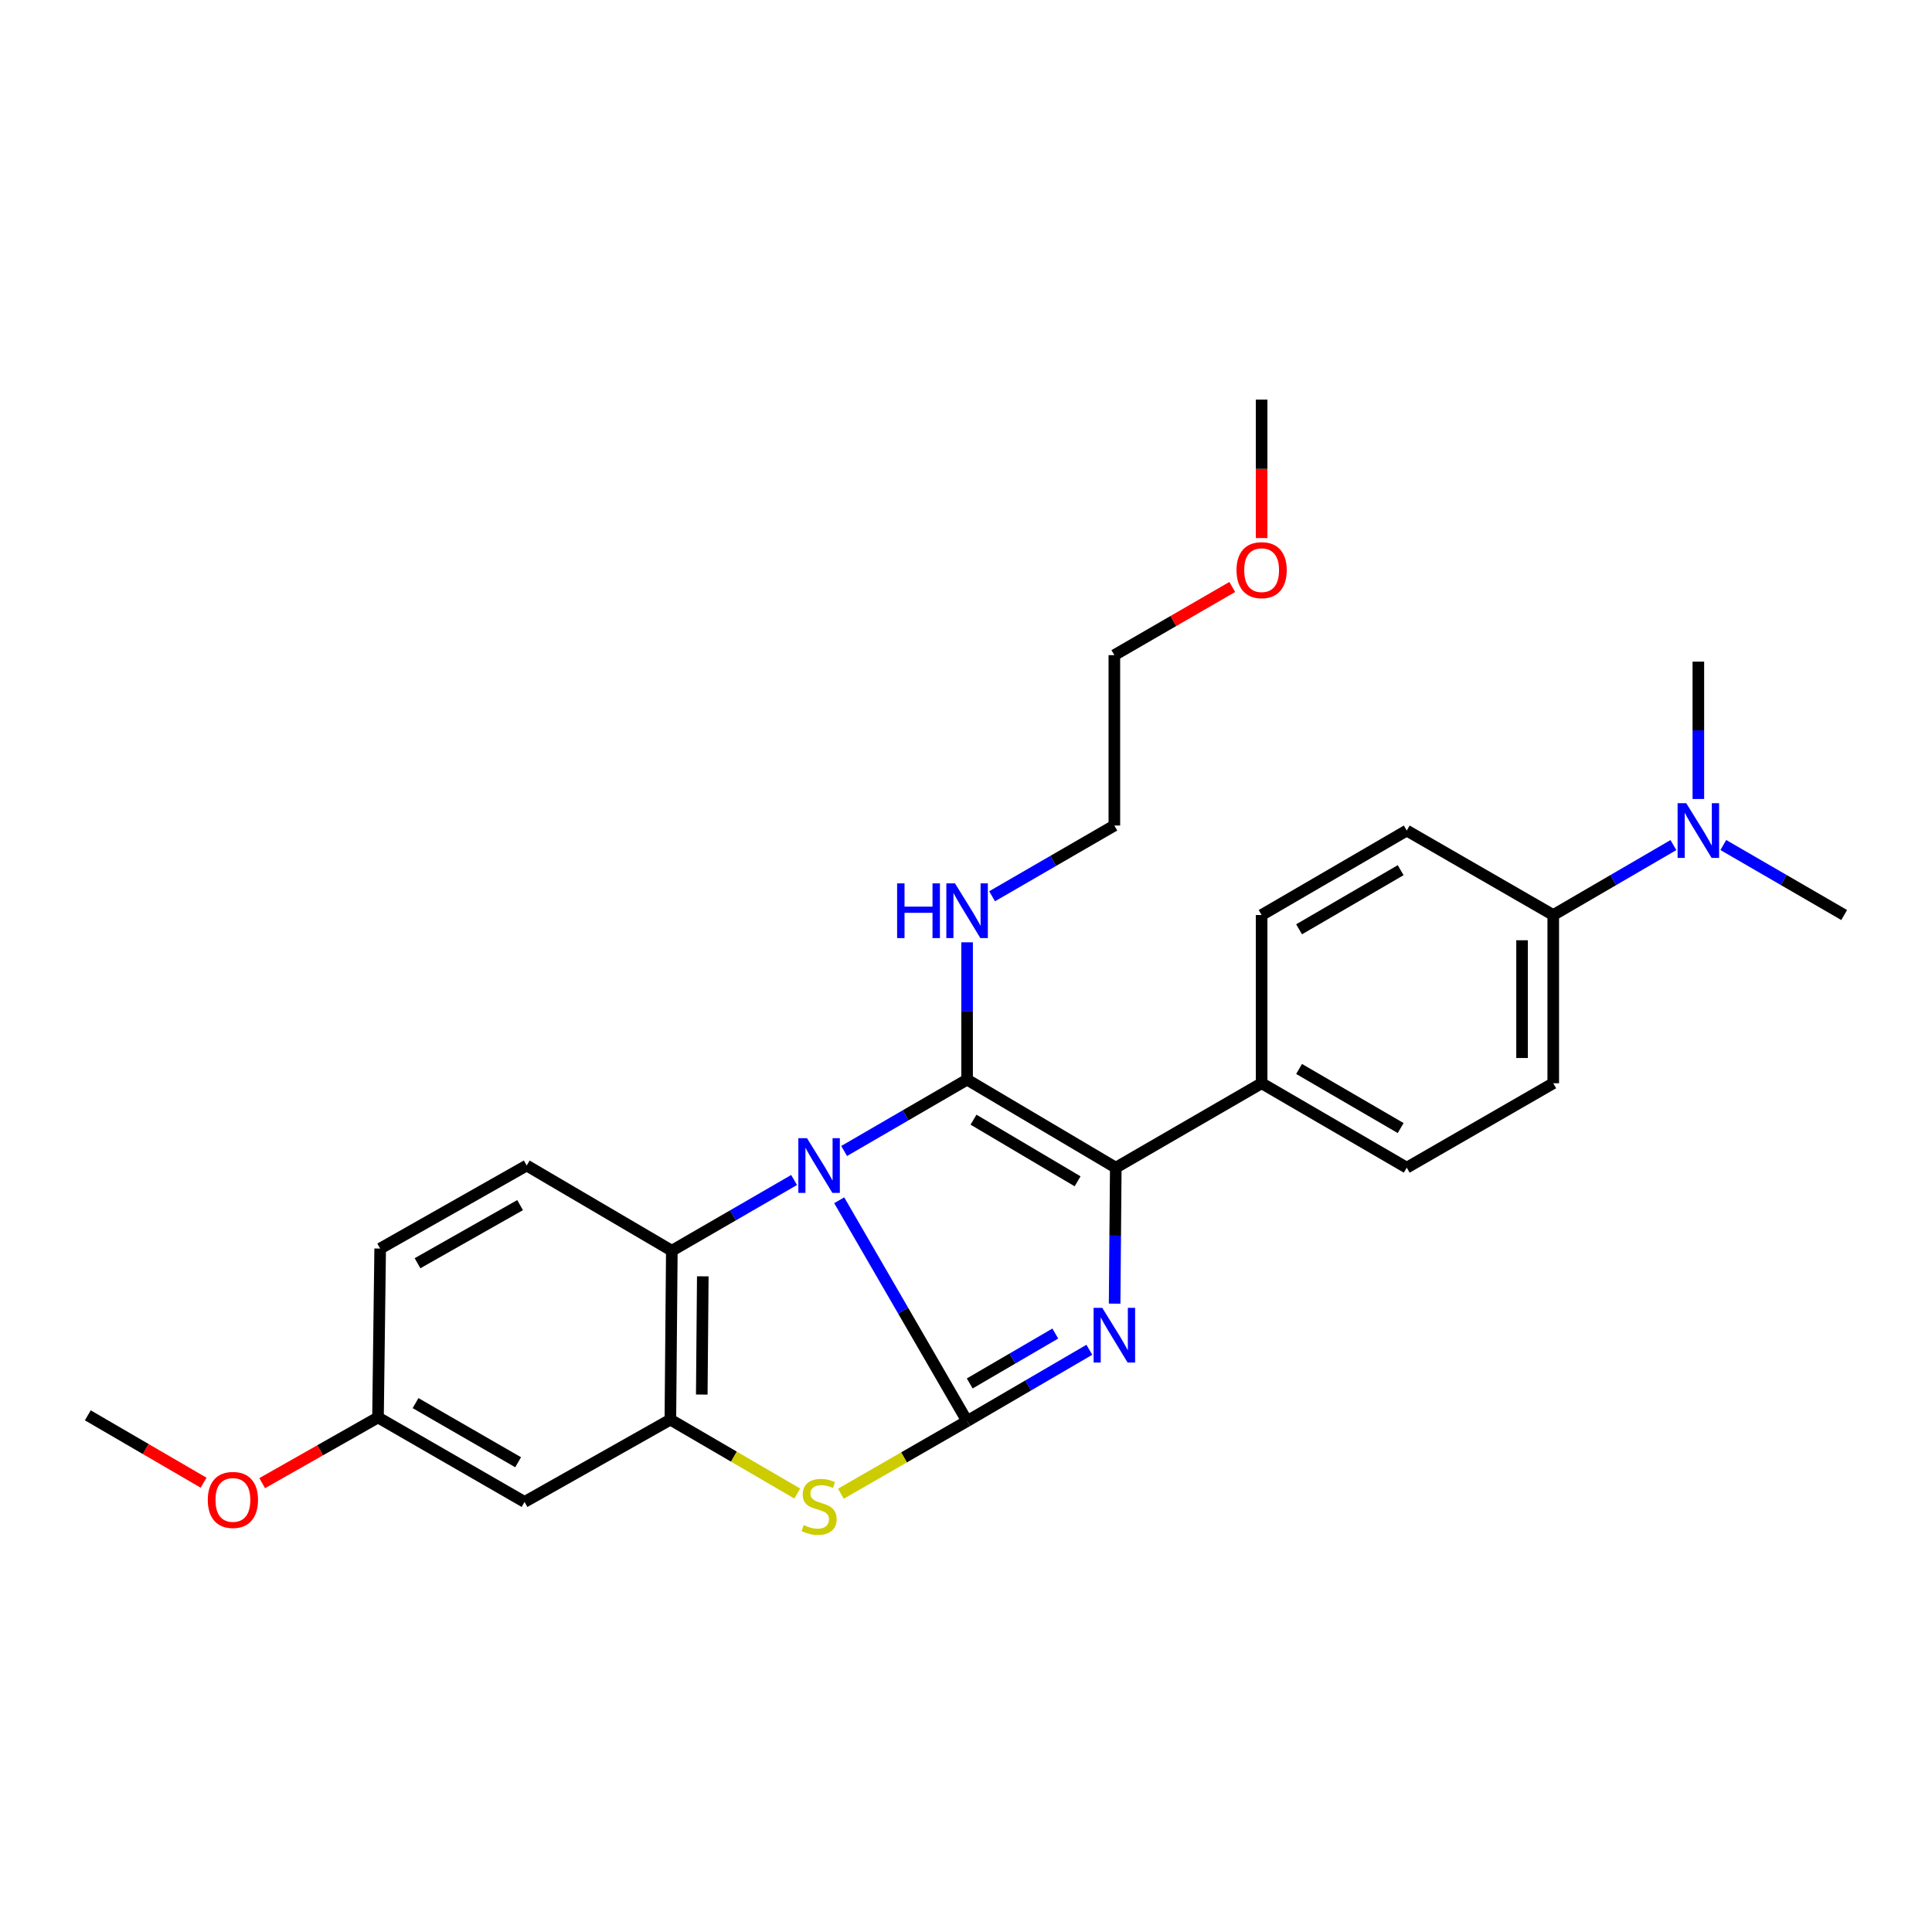 <?xml version='1.0' encoding='iso-8859-1'?>
<svg version='1.1' baseProfile='full'
              xmlns='http://www.w3.org/2000/svg'
                      xmlns:rdkit='http://www.rdkit.org/xml'
                      xmlns:xlink='http://www.w3.org/1999/xlink'
                  xml:space='preserve'
width='1000px' height='1000px' viewBox='0 0 1000 1000'>
<!-- END OF HEADER -->
<rect style='opacity:1.0;fill:#FFFFFF;stroke:none' width='1000' height='1000' x='0' y='0'> </rect>
<path class='bond-0' d='M 434.376,621.256 L 467.471,678.403' style='fill:none;fill-rule:evenodd;stroke:#0000FF;stroke-width:6px;stroke-linecap:butt;stroke-linejoin:miter;stroke-opacity:1' />
<path class='bond-0' d='M 467.471,678.403 L 500.565,735.551' style='fill:none;fill-rule:evenodd;stroke:#000000;stroke-width:6px;stroke-linecap:butt;stroke-linejoin:miter;stroke-opacity:1' />
<path class='bond-1' d='M 436.917,595.757 L 468.741,577.288' style='fill:none;fill-rule:evenodd;stroke:#0000FF;stroke-width:6px;stroke-linecap:butt;stroke-linejoin:miter;stroke-opacity:1' />
<path class='bond-1' d='M 468.741,577.288 L 500.565,558.818' style='fill:none;fill-rule:evenodd;stroke:#000000;stroke-width:6px;stroke-linecap:butt;stroke-linejoin:miter;stroke-opacity:1' />
<path class='bond-5' d='M 411.021,610.762 L 379.38,629.067' style='fill:none;fill-rule:evenodd;stroke:#0000FF;stroke-width:6px;stroke-linecap:butt;stroke-linejoin:miter;stroke-opacity:1' />
<path class='bond-5' d='M 379.38,629.067 L 347.738,647.373' style='fill:none;fill-rule:evenodd;stroke:#000000;stroke-width:6px;stroke-linecap:butt;stroke-linejoin:miter;stroke-opacity:1' />
<path class='bond-2' d='M 500.565,735.551 L 532.205,717.098' style='fill:none;fill-rule:evenodd;stroke:#000000;stroke-width:6px;stroke-linecap:butt;stroke-linejoin:miter;stroke-opacity:1' />
<path class='bond-2' d='M 532.205,717.098 L 563.844,698.645' style='fill:none;fill-rule:evenodd;stroke:#0000FF;stroke-width:6px;stroke-linecap:butt;stroke-linejoin:miter;stroke-opacity:1' />
<path class='bond-2' d='M 501.925,716.073 L 524.073,703.156' style='fill:none;fill-rule:evenodd;stroke:#000000;stroke-width:6px;stroke-linecap:butt;stroke-linejoin:miter;stroke-opacity:1' />
<path class='bond-2' d='M 524.073,703.156 L 546.221,690.238' style='fill:none;fill-rule:evenodd;stroke:#0000FF;stroke-width:6px;stroke-linecap:butt;stroke-linejoin:miter;stroke-opacity:1' />
<path class='bond-4' d='M 500.565,735.551 L 467.909,754.346' style='fill:none;fill-rule:evenodd;stroke:#000000;stroke-width:6px;stroke-linecap:butt;stroke-linejoin:miter;stroke-opacity:1' />
<path class='bond-4' d='M 467.909,754.346 L 435.253,773.142' style='fill:none;fill-rule:evenodd;stroke:#CCCC00;stroke-width:6px;stroke-linecap:butt;stroke-linejoin:miter;stroke-opacity:1' />
<path class='bond-3' d='M 500.565,558.818 L 577.525,604.387' style='fill:none;fill-rule:evenodd;stroke:#000000;stroke-width:6px;stroke-linecap:butt;stroke-linejoin:miter;stroke-opacity:1' />
<path class='bond-3' d='M 503.886,579.542 L 557.758,611.44' style='fill:none;fill-rule:evenodd;stroke:#000000;stroke-width:6px;stroke-linecap:butt;stroke-linejoin:miter;stroke-opacity:1' />
<path class='bond-10' d='M 500.565,558.818 L 500.565,523.279' style='fill:none;fill-rule:evenodd;stroke:#000000;stroke-width:6px;stroke-linecap:butt;stroke-linejoin:miter;stroke-opacity:1' />
<path class='bond-10' d='M 500.565,523.279 L 500.565,487.739' style='fill:none;fill-rule:evenodd;stroke:#0000FF;stroke-width:6px;stroke-linecap:butt;stroke-linejoin:miter;stroke-opacity:1' />
<path class='bond-28' d='M 576.929,674.766 L 577.227,639.577' style='fill:none;fill-rule:evenodd;stroke:#0000FF;stroke-width:6px;stroke-linecap:butt;stroke-linejoin:miter;stroke-opacity:1' />
<path class='bond-28' d='M 577.227,639.577 L 577.525,604.387' style='fill:none;fill-rule:evenodd;stroke:#000000;stroke-width:6px;stroke-linecap:butt;stroke-linejoin:miter;stroke-opacity:1' />
<path class='bond-8' d='M 577.525,604.387 L 653.016,560.683' style='fill:none;fill-rule:evenodd;stroke:#000000;stroke-width:6px;stroke-linecap:butt;stroke-linejoin:miter;stroke-opacity:1' />
<path class='bond-27' d='M 412.656,773.053 L 379.82,753.925' style='fill:none;fill-rule:evenodd;stroke:#CCCC00;stroke-width:6px;stroke-linecap:butt;stroke-linejoin:miter;stroke-opacity:1' />
<path class='bond-27' d='M 379.82,753.925 L 346.984,734.797' style='fill:none;fill-rule:evenodd;stroke:#000000;stroke-width:6px;stroke-linecap:butt;stroke-linejoin:miter;stroke-opacity:1' />
<path class='bond-6' d='M 347.738,647.373 L 346.984,734.797' style='fill:none;fill-rule:evenodd;stroke:#000000;stroke-width:6px;stroke-linecap:butt;stroke-linejoin:miter;stroke-opacity:1' />
<path class='bond-6' d='M 363.764,660.626 L 363.237,721.823' style='fill:none;fill-rule:evenodd;stroke:#000000;stroke-width:6px;stroke-linecap:butt;stroke-linejoin:miter;stroke-opacity:1' />
<path class='bond-9' d='M 347.738,647.373 L 272.624,603.275' style='fill:none;fill-rule:evenodd;stroke:#000000;stroke-width:6px;stroke-linecap:butt;stroke-linejoin:miter;stroke-opacity:1' />
<path class='bond-7' d='M 346.984,734.797 L 271.503,777.398' style='fill:none;fill-rule:evenodd;stroke:#000000;stroke-width:6px;stroke-linecap:butt;stroke-linejoin:miter;stroke-opacity:1' />
<path class='bond-29' d='M 271.503,777.398 L 195.655,733.677' style='fill:none;fill-rule:evenodd;stroke:#000000;stroke-width:6px;stroke-linecap:butt;stroke-linejoin:miter;stroke-opacity:1' />
<path class='bond-29' d='M 268.186,756.857 L 215.092,726.252' style='fill:none;fill-rule:evenodd;stroke:#000000;stroke-width:6px;stroke-linecap:butt;stroke-linejoin:miter;stroke-opacity:1' />
<path class='bond-13' d='M 653.016,560.683 L 653.016,473.617' style='fill:none;fill-rule:evenodd;stroke:#000000;stroke-width:6px;stroke-linecap:butt;stroke-linejoin:miter;stroke-opacity:1' />
<path class='bond-14' d='M 653.016,560.683 L 728.129,604.387' style='fill:none;fill-rule:evenodd;stroke:#000000;stroke-width:6px;stroke-linecap:butt;stroke-linejoin:miter;stroke-opacity:1' />
<path class='bond-14' d='M 672.399,553.288 L 724.979,583.881' style='fill:none;fill-rule:evenodd;stroke:#000000;stroke-width:6px;stroke-linecap:butt;stroke-linejoin:miter;stroke-opacity:1' />
<path class='bond-18' d='M 272.624,603.275 L 196.775,646.252' style='fill:none;fill-rule:evenodd;stroke:#000000;stroke-width:6px;stroke-linecap:butt;stroke-linejoin:miter;stroke-opacity:1' />
<path class='bond-18' d='M 269.203,623.764 L 216.109,653.848' style='fill:none;fill-rule:evenodd;stroke:#000000;stroke-width:6px;stroke-linecap:butt;stroke-linejoin:miter;stroke-opacity:1' />
<path class='bond-23' d='M 513.507,463.905 L 545.148,445.596' style='fill:none;fill-rule:evenodd;stroke:#0000FF;stroke-width:6px;stroke-linecap:butt;stroke-linejoin:miter;stroke-opacity:1' />
<path class='bond-23' d='M 545.148,445.596 L 576.79,427.287' style='fill:none;fill-rule:evenodd;stroke:#000000;stroke-width:6px;stroke-linecap:butt;stroke-linejoin:miter;stroke-opacity:1' />
<path class='bond-11' d='M 803.96,473.617 L 803.96,560.683' style='fill:none;fill-rule:evenodd;stroke:#000000;stroke-width:6px;stroke-linecap:butt;stroke-linejoin:miter;stroke-opacity:1' />
<path class='bond-11' d='M 787.82,486.677 L 787.82,547.623' style='fill:none;fill-rule:evenodd;stroke:#000000;stroke-width:6px;stroke-linecap:butt;stroke-linejoin:miter;stroke-opacity:1' />
<path class='bond-12' d='M 803.96,473.617 L 835.056,455.515' style='fill:none;fill-rule:evenodd;stroke:#000000;stroke-width:6px;stroke-linecap:butt;stroke-linejoin:miter;stroke-opacity:1' />
<path class='bond-12' d='M 835.056,455.515 L 866.152,437.413' style='fill:none;fill-rule:evenodd;stroke:#0000FF;stroke-width:6px;stroke-linecap:butt;stroke-linejoin:miter;stroke-opacity:1' />
<path class='bond-30' d='M 803.96,473.617 L 728.129,429.896' style='fill:none;fill-rule:evenodd;stroke:#000000;stroke-width:6px;stroke-linecap:butt;stroke-linejoin:miter;stroke-opacity:1' />
<path class='bond-21' d='M 891.985,437.38 L 923.265,455.499' style='fill:none;fill-rule:evenodd;stroke:#0000FF;stroke-width:6px;stroke-linecap:butt;stroke-linejoin:miter;stroke-opacity:1' />
<path class='bond-21' d='M 923.265,455.499 L 954.545,473.617' style='fill:none;fill-rule:evenodd;stroke:#000000;stroke-width:6px;stroke-linecap:butt;stroke-linejoin:miter;stroke-opacity:1' />
<path class='bond-22' d='M 879.064,413.55 L 879.064,378.011' style='fill:none;fill-rule:evenodd;stroke:#0000FF;stroke-width:6px;stroke-linecap:butt;stroke-linejoin:miter;stroke-opacity:1' />
<path class='bond-22' d='M 879.064,378.011 L 879.064,342.471' style='fill:none;fill-rule:evenodd;stroke:#000000;stroke-width:6px;stroke-linecap:butt;stroke-linejoin:miter;stroke-opacity:1' />
<path class='bond-15' d='M 653.016,473.617 L 728.129,429.896' style='fill:none;fill-rule:evenodd;stroke:#000000;stroke-width:6px;stroke-linecap:butt;stroke-linejoin:miter;stroke-opacity:1' />
<path class='bond-15' d='M 672.402,481.008 L 724.981,450.403' style='fill:none;fill-rule:evenodd;stroke:#000000;stroke-width:6px;stroke-linecap:butt;stroke-linejoin:miter;stroke-opacity:1' />
<path class='bond-16' d='M 728.129,604.387 L 803.96,560.683' style='fill:none;fill-rule:evenodd;stroke:#000000;stroke-width:6px;stroke-linecap:butt;stroke-linejoin:miter;stroke-opacity:1' />
<path class='bond-17' d='M 195.655,733.677 L 196.775,646.252' style='fill:none;fill-rule:evenodd;stroke:#000000;stroke-width:6px;stroke-linecap:butt;stroke-linejoin:miter;stroke-opacity:1' />
<path class='bond-19' d='M 195.655,733.677 L 165.682,750.678' style='fill:none;fill-rule:evenodd;stroke:#000000;stroke-width:6px;stroke-linecap:butt;stroke-linejoin:miter;stroke-opacity:1' />
<path class='bond-19' d='M 165.682,750.678 L 135.709,767.679' style='fill:none;fill-rule:evenodd;stroke:#FF0000;stroke-width:6px;stroke-linecap:butt;stroke-linejoin:miter;stroke-opacity:1' />
<path class='bond-25' d='M 105.378,767.447 L 75.416,750.01' style='fill:none;fill-rule:evenodd;stroke:#FF0000;stroke-width:6px;stroke-linecap:butt;stroke-linejoin:miter;stroke-opacity:1' />
<path class='bond-25' d='M 75.416,750.01 L 45.455,732.574' style='fill:none;fill-rule:evenodd;stroke:#000000;stroke-width:6px;stroke-linecap:butt;stroke-linejoin:miter;stroke-opacity:1' />
<path class='bond-20' d='M 637.814,303.818 L 607.302,321.459' style='fill:none;fill-rule:evenodd;stroke:#FF0000;stroke-width:6px;stroke-linecap:butt;stroke-linejoin:miter;stroke-opacity:1' />
<path class='bond-20' d='M 607.302,321.459 L 576.79,339.1' style='fill:none;fill-rule:evenodd;stroke:#000000;stroke-width:6px;stroke-linecap:butt;stroke-linejoin:miter;stroke-opacity:1' />
<path class='bond-26' d='M 653.016,278.504 L 653.016,242.669' style='fill:none;fill-rule:evenodd;stroke:#FF0000;stroke-width:6px;stroke-linecap:butt;stroke-linejoin:miter;stroke-opacity:1' />
<path class='bond-26' d='M 653.016,242.669 L 653.016,206.833' style='fill:none;fill-rule:evenodd;stroke:#000000;stroke-width:6px;stroke-linecap:butt;stroke-linejoin:miter;stroke-opacity:1' />
<path class='bond-24' d='M 576.79,427.287 L 576.79,339.1' style='fill:none;fill-rule:evenodd;stroke:#000000;stroke-width:6px;stroke-linecap:butt;stroke-linejoin:miter;stroke-opacity:1' />
<path  class='atom-0' d='M 417.703 589.115
L 426.983 604.115
Q 427.903 605.595, 429.383 608.275
Q 430.863 610.955, 430.943 611.115
L 430.943 589.115
L 434.703 589.115
L 434.703 617.435
L 430.823 617.435
L 420.863 601.035
Q 419.703 599.115, 418.463 596.915
Q 417.263 594.715, 416.903 594.035
L 416.903 617.435
L 413.223 617.435
L 413.223 589.115
L 417.703 589.115
' fill='#0000FF'/>
<path  class='atom-3' d='M 570.53 676.934
L 579.81 691.934
Q 580.73 693.414, 582.21 696.094
Q 583.69 698.774, 583.77 698.934
L 583.77 676.934
L 587.53 676.934
L 587.53 705.254
L 583.65 705.254
L 573.69 688.854
Q 572.53 686.934, 571.29 684.734
Q 570.09 682.534, 569.73 681.854
L 569.73 705.254
L 566.05 705.254
L 566.05 676.934
L 570.53 676.934
' fill='#0000FF'/>
<path  class='atom-5' d='M 415.963 789.36
Q 416.283 789.48, 417.603 790.04
Q 418.923 790.6, 420.363 790.96
Q 421.843 791.28, 423.283 791.28
Q 425.963 791.28, 427.523 790
Q 429.083 788.68, 429.083 786.4
Q 429.083 784.84, 428.283 783.88
Q 427.523 782.92, 426.323 782.4
Q 425.123 781.88, 423.123 781.28
Q 420.603 780.52, 419.083 779.8
Q 417.603 779.08, 416.523 777.56
Q 415.483 776.04, 415.483 773.48
Q 415.483 769.92, 417.883 767.72
Q 420.323 765.52, 425.123 765.52
Q 428.403 765.52, 432.123 767.08
L 431.203 770.16
Q 427.803 768.76, 425.243 768.76
Q 422.483 768.76, 420.963 769.92
Q 419.443 771.04, 419.483 773
Q 419.483 774.52, 420.243 775.44
Q 421.043 776.36, 422.163 776.88
Q 423.323 777.4, 425.243 778
Q 427.803 778.8, 429.323 779.6
Q 430.843 780.4, 431.923 782.04
Q 433.043 783.64, 433.043 786.4
Q 433.043 790.32, 430.403 792.44
Q 427.803 794.52, 423.443 794.52
Q 420.923 794.52, 419.003 793.96
Q 417.123 793.44, 414.883 792.52
L 415.963 789.36
' fill='#CCCC00'/>
<path  class='atom-11' d='M 464.345 457.234
L 468.185 457.234
L 468.185 469.274
L 482.665 469.274
L 482.665 457.234
L 486.505 457.234
L 486.505 485.554
L 482.665 485.554
L 482.665 472.474
L 468.185 472.474
L 468.185 485.554
L 464.345 485.554
L 464.345 457.234
' fill='#0000FF'/>
<path  class='atom-11' d='M 494.305 457.234
L 503.585 472.234
Q 504.505 473.714, 505.985 476.394
Q 507.465 479.074, 507.545 479.234
L 507.545 457.234
L 511.305 457.234
L 511.305 485.554
L 507.425 485.554
L 497.465 469.154
Q 496.305 467.234, 495.065 465.034
Q 493.865 462.834, 493.505 462.154
L 493.505 485.554
L 489.825 485.554
L 489.825 457.234
L 494.305 457.234
' fill='#0000FF'/>
<path  class='atom-13' d='M 872.804 415.736
L 882.084 430.736
Q 883.004 432.216, 884.484 434.896
Q 885.964 437.576, 886.044 437.736
L 886.044 415.736
L 889.804 415.736
L 889.804 444.056
L 885.924 444.056
L 875.964 427.656
Q 874.804 425.736, 873.564 423.536
Q 872.364 421.336, 872.004 420.656
L 872.004 444.056
L 868.324 444.056
L 868.324 415.736
L 872.804 415.736
' fill='#0000FF'/>
<path  class='atom-20' d='M 107.55 776.357
Q 107.55 769.557, 110.91 765.757
Q 114.27 761.957, 120.55 761.957
Q 126.83 761.957, 130.19 765.757
Q 133.55 769.557, 133.55 776.357
Q 133.55 783.237, 130.15 787.157
Q 126.75 791.037, 120.55 791.037
Q 114.31 791.037, 110.91 787.157
Q 107.55 783.277, 107.55 776.357
M 120.55 787.837
Q 124.87 787.837, 127.19 784.957
Q 129.55 782.037, 129.55 776.357
Q 129.55 770.797, 127.19 767.997
Q 124.87 765.157, 120.55 765.157
Q 116.23 765.157, 113.87 767.957
Q 111.55 770.757, 111.55 776.357
Q 111.55 782.077, 113.87 784.957
Q 116.23 787.837, 120.55 787.837
' fill='#FF0000'/>
<path  class='atom-21' d='M 640.016 295.109
Q 640.016 288.309, 643.376 284.509
Q 646.736 280.709, 653.016 280.709
Q 659.296 280.709, 662.656 284.509
Q 666.016 288.309, 666.016 295.109
Q 666.016 301.989, 662.616 305.909
Q 659.216 309.789, 653.016 309.789
Q 646.776 309.789, 643.376 305.909
Q 640.016 302.029, 640.016 295.109
M 653.016 306.589
Q 657.336 306.589, 659.656 303.709
Q 662.016 300.789, 662.016 295.109
Q 662.016 289.549, 659.656 286.749
Q 657.336 283.909, 653.016 283.909
Q 648.696 283.909, 646.336 286.709
Q 644.016 289.509, 644.016 295.109
Q 644.016 300.829, 646.336 303.709
Q 648.696 306.589, 653.016 306.589
' fill='#FF0000'/>
</svg>
